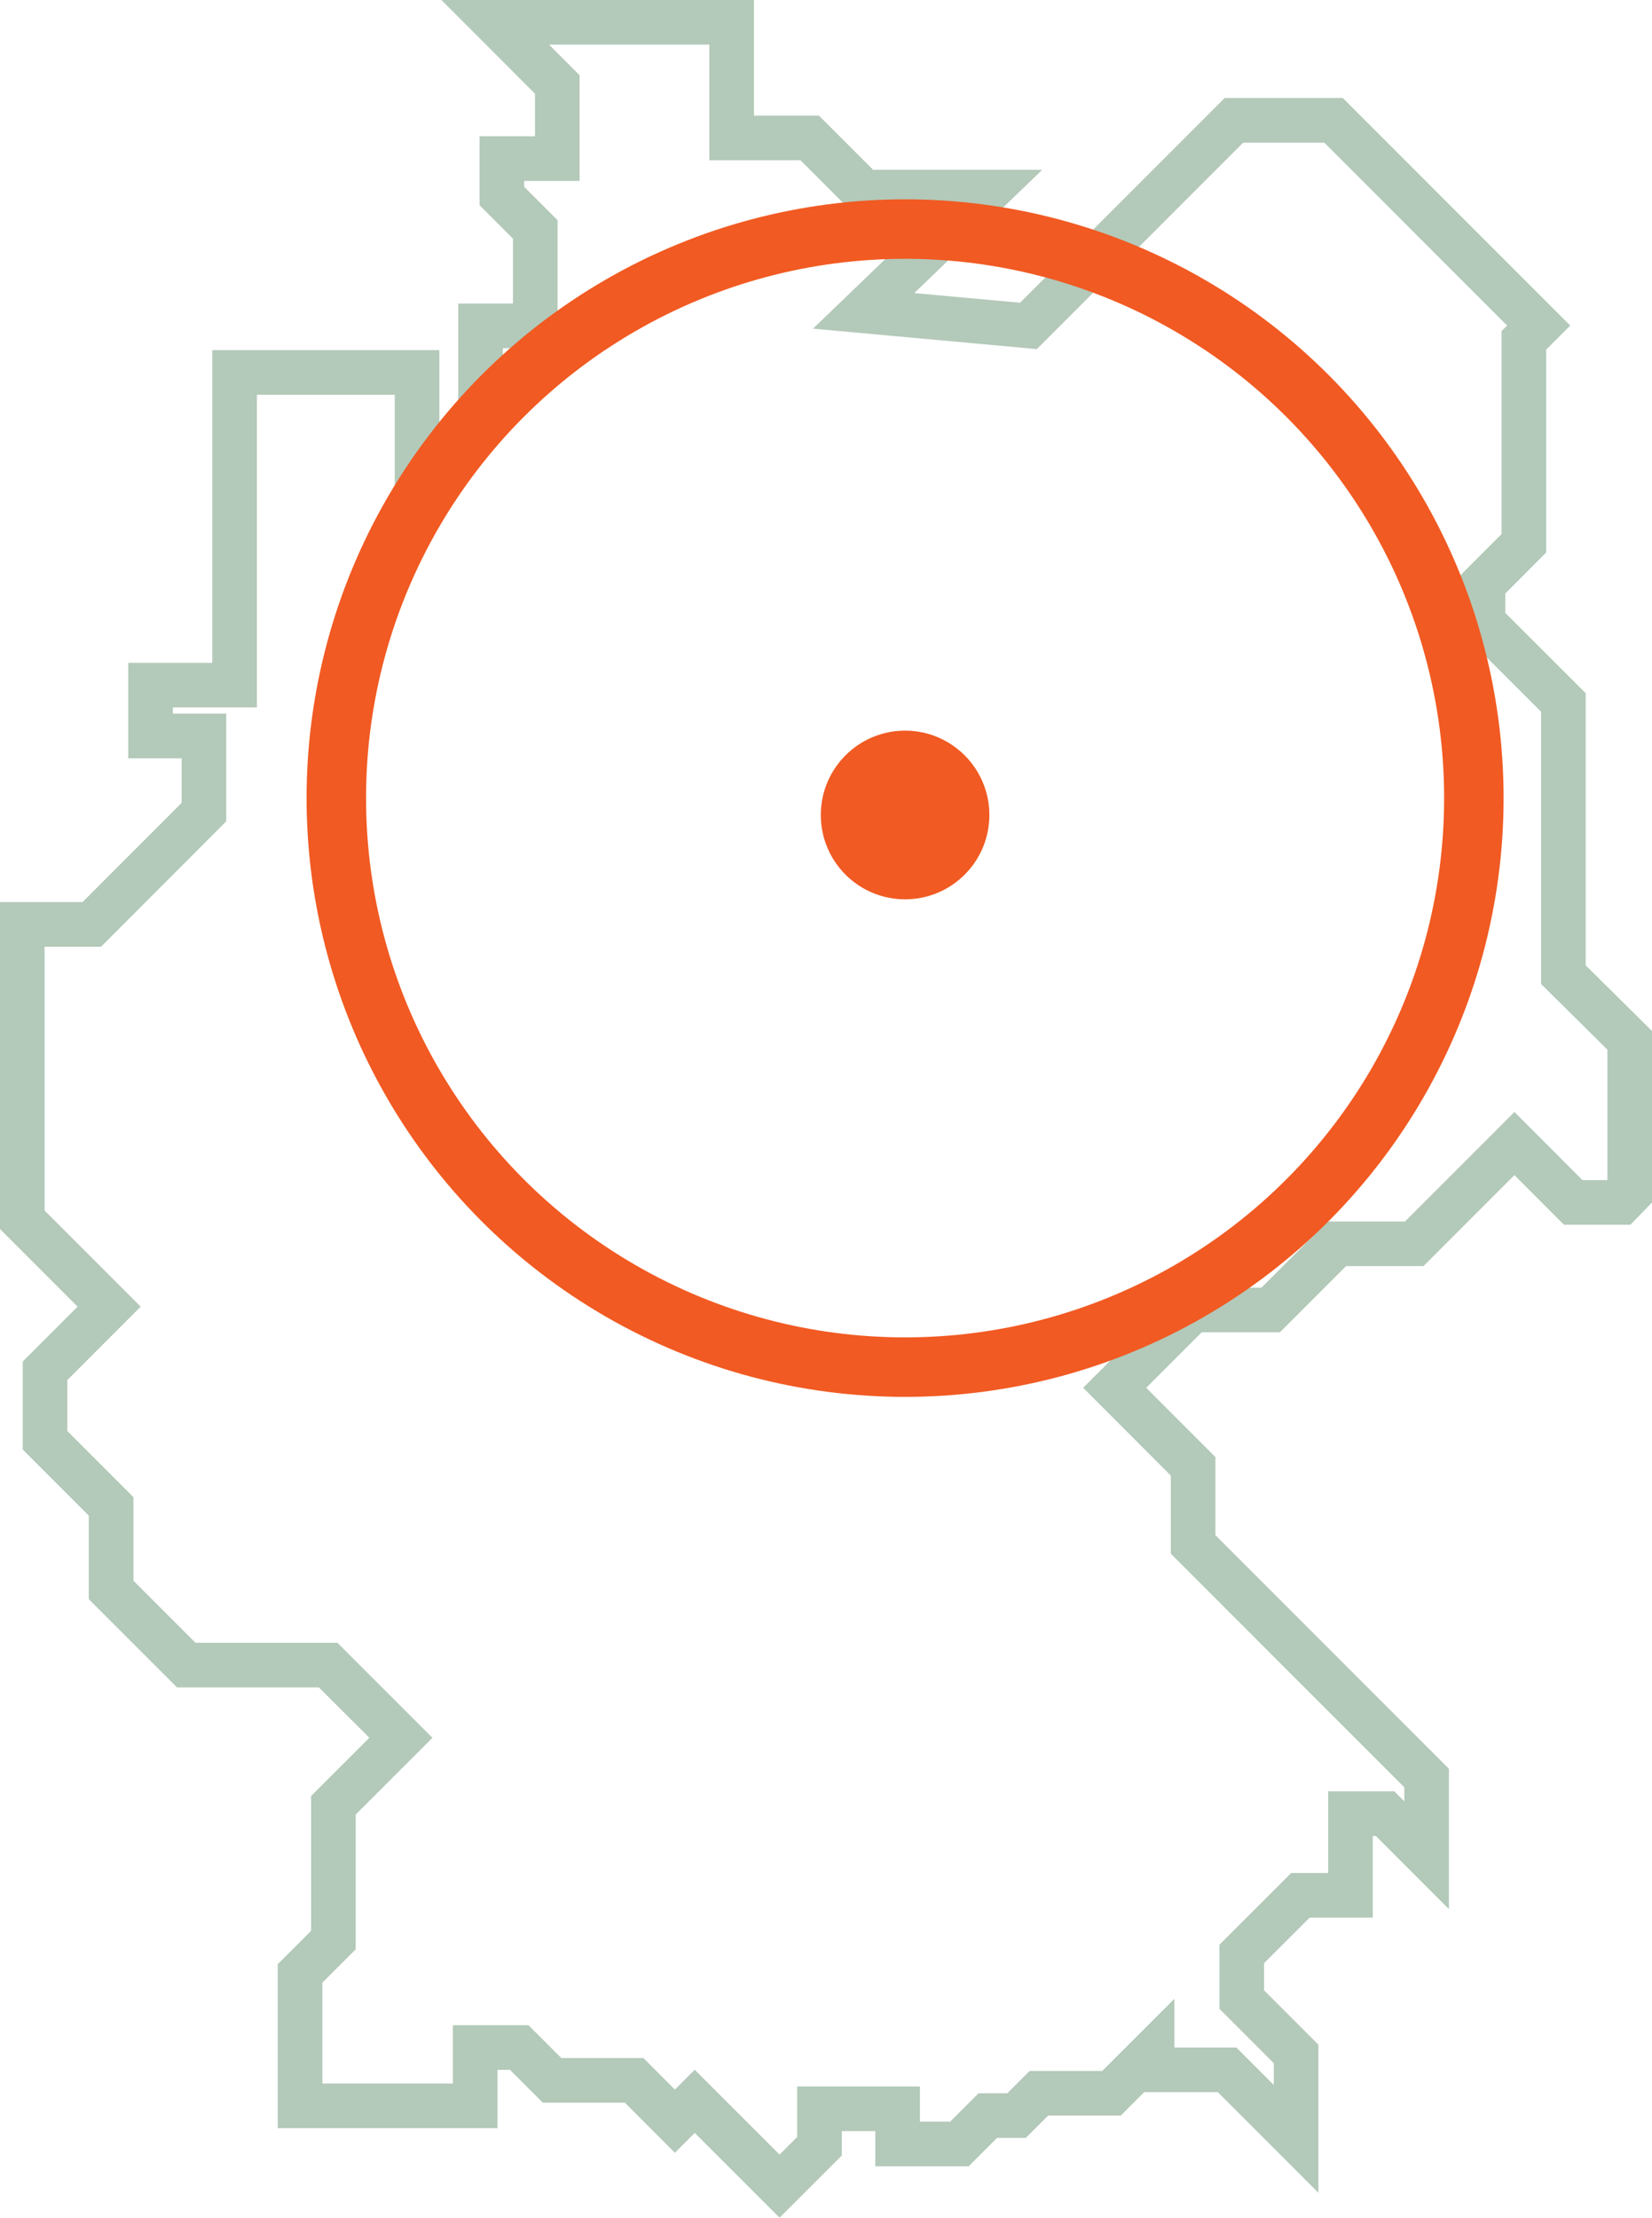 <?xml version="1.0" encoding="UTF-8"?> <svg xmlns="http://www.w3.org/2000/svg" xmlns:xlink="http://www.w3.org/1999/xlink" id="Layer_2" data-name="Layer 2" viewBox="0 0 38.81 52.077"><defs><style> .cls-1 { clip-path: url(#clippath); } .cls-2, .cls-3, .cls-4 { fill: none; } .cls-2, .cls-5 { stroke-width: 0px; } .cls-3 { stroke: #f15a22; stroke-width: 1.397px; } .cls-3, .cls-4 { stroke-miterlimit: 10; } .cls-4 { stroke: #b3c9b9; stroke-width: 1.048px; } .cls-5 { fill: #f15a22; } </style><clipPath id="clippath"><rect class="cls-2" width="38.81" height="52.077"></rect></clipPath></defs><g id="Layer_1-2" data-name="Layer 1"><g class="cls-1"><polygon class="cls-4" points="36.148 7.645 31.329 2.826 28.988 2.826 24.161 7.653 20.29 7.3 23.185 4.512 20.295 4.512 19.022 3.239 17.188 3.239 17.188 .523 11.634 .523 13.092 1.983 13.092 3.724 11.79 3.724 11.79 4.603 12.575 5.388 12.575 7.653 11.289 7.653 11.289 9.844 9.798 11.335 9.798 8.746 5.511 8.746 5.511 16.088 3.537 16.088 3.537 17.282 4.791 17.282 4.791 19.07 2.156 21.707 .524 21.707 .524 28.643 2.564 30.683 1.058 32.189 1.058 33.821 2.61 35.373 2.61 37.335 4.376 39.1 7.71 39.1 9.418 40.807 7.832 42.392 7.832 45.558 7.049 46.34 7.049 49.449 11.163 49.449 11.163 48.08 12.198 48.08 12.969 48.851 14.898 48.851 15.855 49.81 16.321 49.343 18.314 51.335 19.252 50.398 19.252 49.519 21.087 49.519 21.087 50.345 22.539 50.345 23.206 49.678 23.882 49.678 24.406 49.154 26.112 49.154 27.066 48.201 27.066 48.604 28.828 48.604 30.449 50.226 30.449 48.231 29.172 46.954 29.172 45.883 30.55 44.506 31.726 44.506 31.726 42.587 32.538 42.587 33.515 43.564 33.515 41.752 28.03 36.267 28.03 34.433 26.187 32.588 28.015 30.761 29.851 30.761 31.405 29.207 33.224 29.207 35.578 26.853 36.959 28.235 38.081 28.235 38.286 28.024 38.286 24.429 36.728 22.887 36.728 16.496 34.839 14.609 34.839 13.72 35.8 12.757 35.8 7.993 36.148 7.645"></polygon><circle class="cls-3" cx="21.263" cy="18.741" r="13.362"></circle><path class="cls-5" d="m21.263,21.118c1.094,0,1.98-.887,1.98-1.98s-.886-1.981-1.98-1.981-1.98.887-1.98,1.981.886,1.98,1.98,1.98"></path></g></g></svg> 